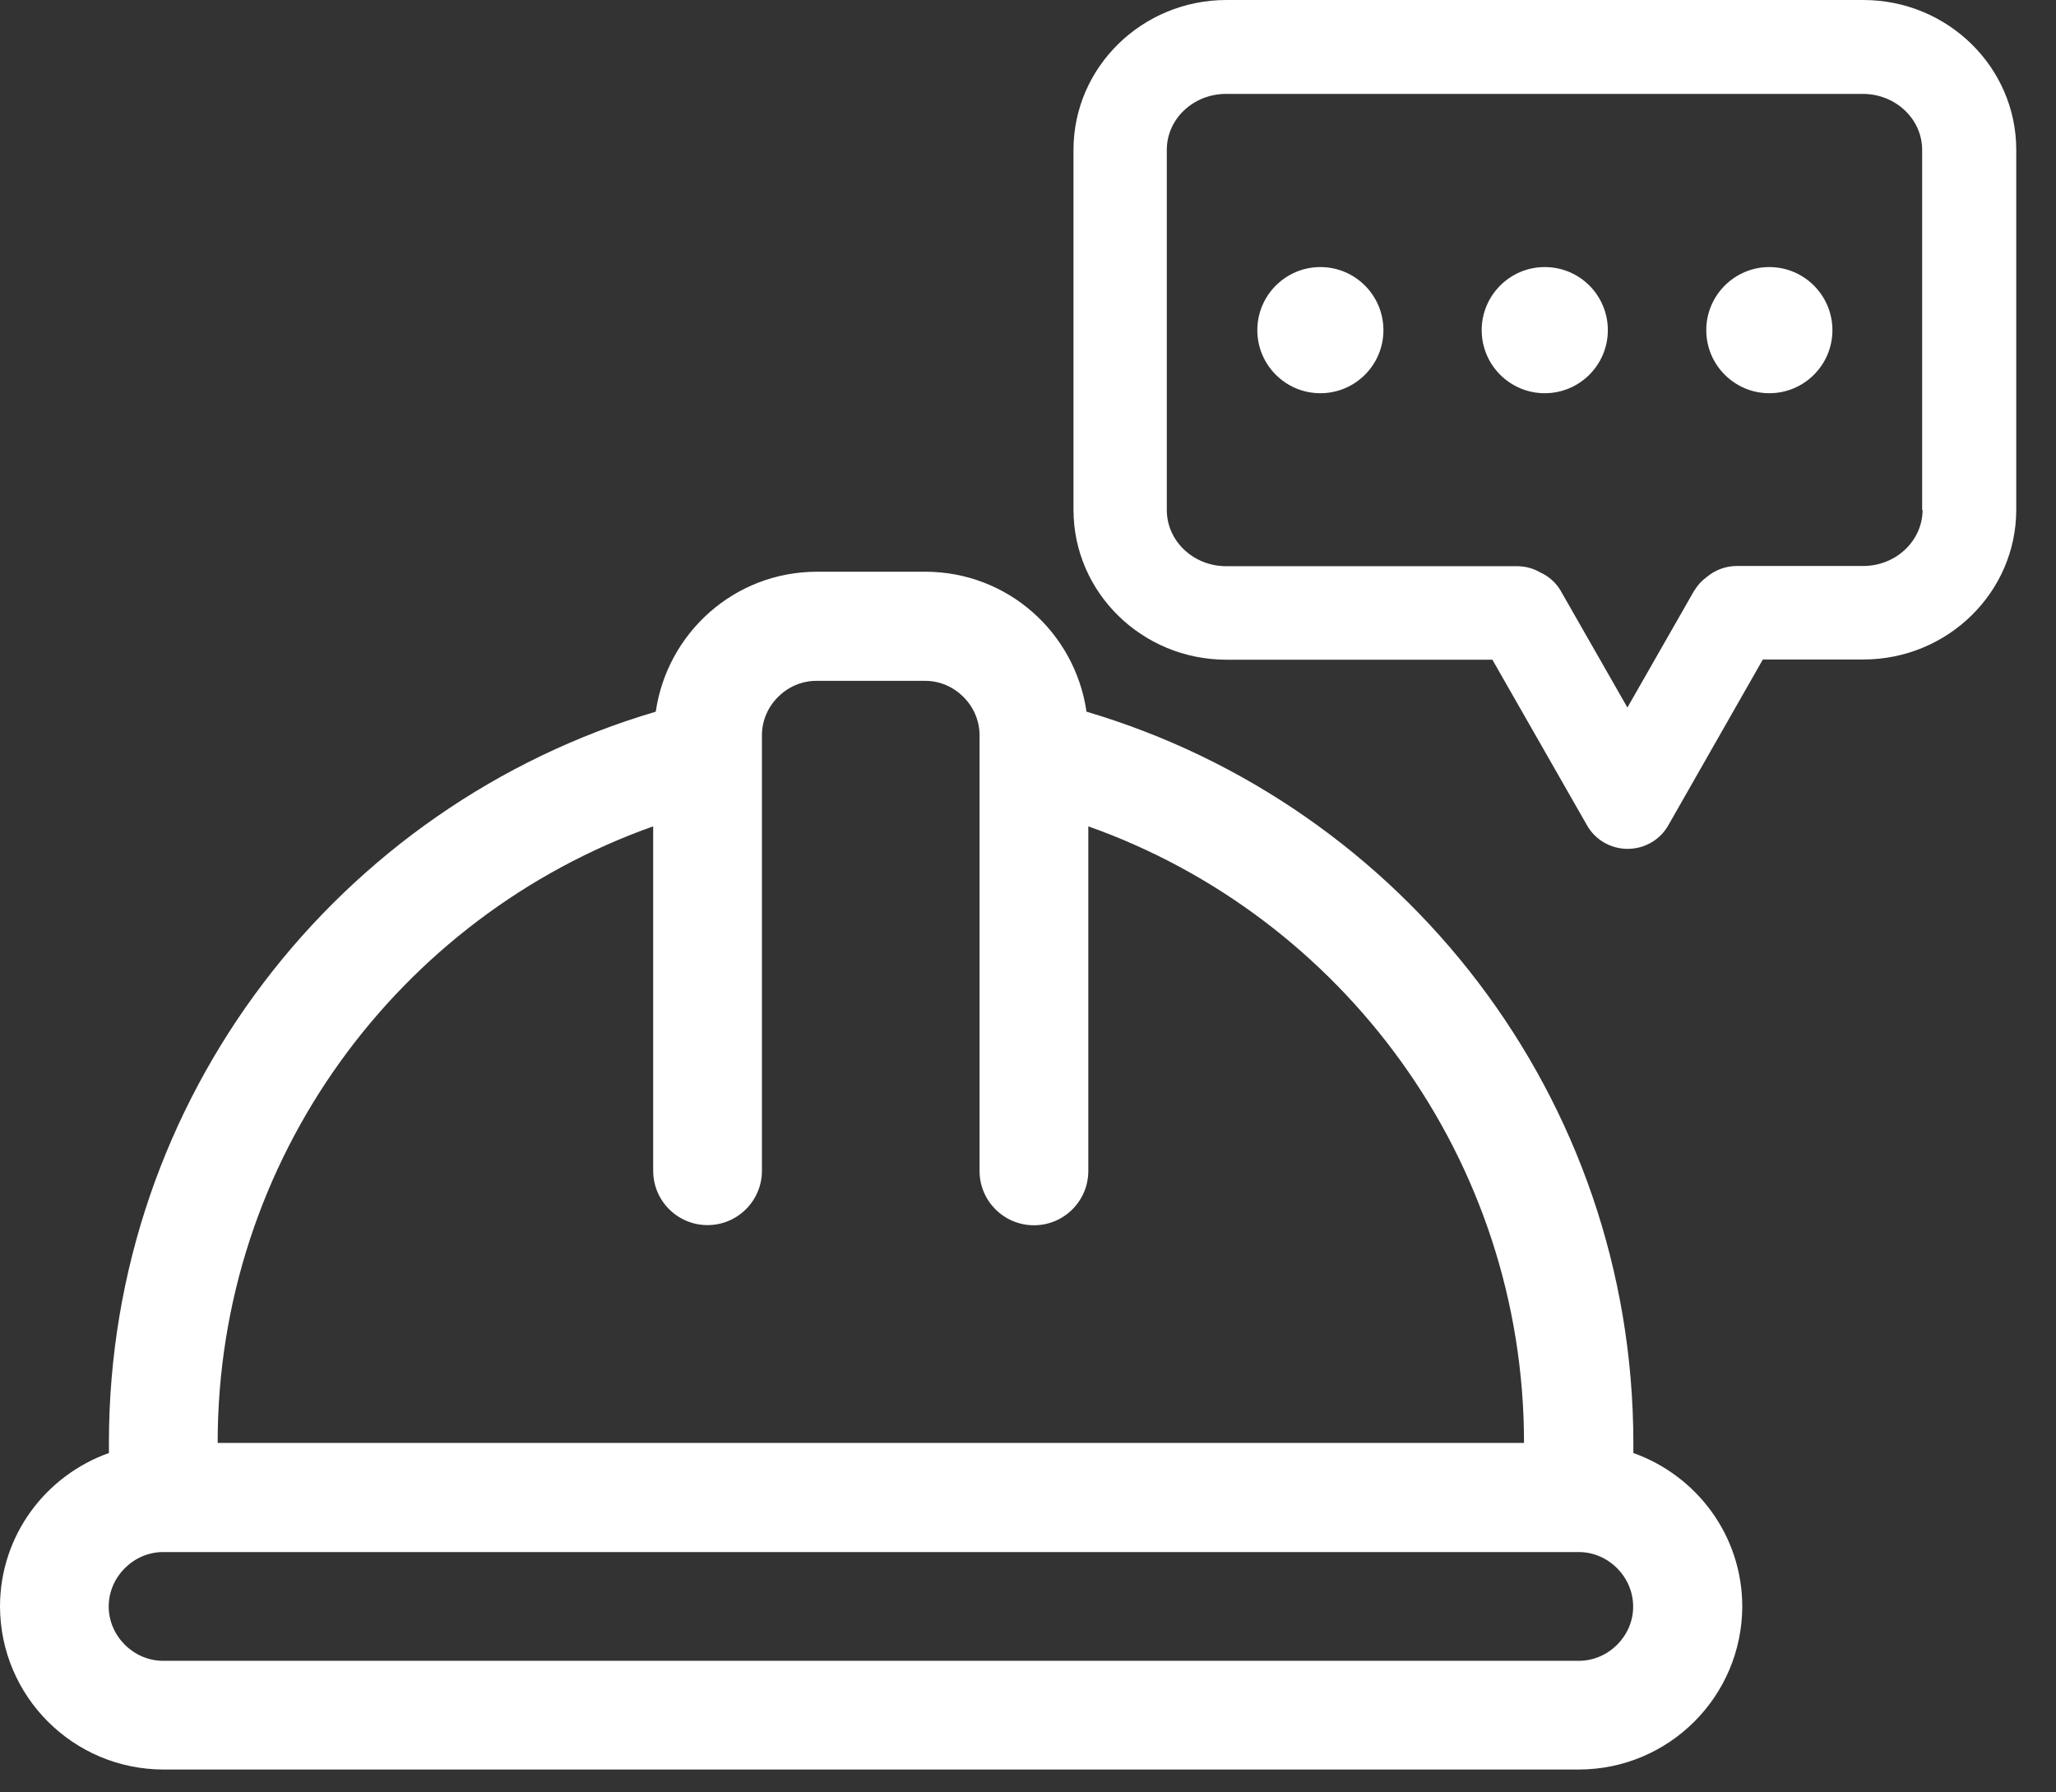<?xml version="1.0" encoding="UTF-8"?>
<svg width="39px" height="34px" viewBox="0 0 39 34" version="1.1" xmlns="http://www.w3.org/2000/svg" xmlns:xlink="http://www.w3.org/1999/xlink">
    <rect x="0" y="0" width="39" height="34" fill="#333333" stroke="none"/>
    <!-- Generator: Sketch 63.1 (92452) - https://sketch.com -->
    <title>编组</title>
    <desc>Created with Sketch.</desc>
    <g id="页面-1" stroke="none" stroke-width="1" fill="none" fill-rule="evenodd">
        <g id="首页-12-02备份0" transform="translate(-1223, -852)" fill="#FFFFFF" fill-rule="nonzero">
            <g id="业务领域" transform="translate(0, 820)">
                <g id="选项卡" transform="translate(570, 28)">
                    <g id="2" transform="translate(608, 4)">
                        <g id="编组" transform="translate(45, 0)">
                            <path d="M30.983,27.562 L30.983,27.371 C30.979,20.812 26.61,15.274 20.61,13.5 C20.392,12 19.117,10.849 17.558,10.845 L15.491,10.845 C13.931,10.849 12.656,12.004 12.439,13.5 C6.435,15.27 2.066,20.812 2.066,27.371 L2.066,27.562 C0.866,27.99 0.004,29.122 0,30.469 C0.004,32.179 1.387,33.562 3.098,33.566 L29.951,33.566 C31.661,33.562 33.045,32.179 33.049,30.469 C33.045,29.122 32.182,27.99 30.983,27.562 Z M4.129,27.371 C4.125,21.983 7.575,17.381 12.39,15.675 L12.39,22.207 C12.39,22.777 12.851,23.239 13.421,23.239 C13.991,23.239 14.453,22.777 14.453,22.207 L14.453,14.295 L14.453,13.946 C14.453,13.384 14.925,12.915 15.484,12.915 L17.55,12.915 C18.113,12.915 18.581,13.387 18.581,13.946 L18.581,22.211 C18.581,22.781 19.043,23.242 19.613,23.242 C20.183,23.242 20.644,22.781 20.644,22.211 L20.644,15.675 C25.459,17.381 28.909,21.983 28.909,27.371 L4.129,27.371 Z M29.951,31.504 L3.094,31.504 C2.531,31.504 2.062,31.031 2.062,30.473 C2.062,29.91 2.535,29.441 3.094,29.441 L29.948,29.441 C30.51,29.441 30.979,29.914 30.979,30.473 C30.983,31.031 30.51,31.504 29.951,31.504 L29.951,31.504 Z M35.344,0 L23.265,0 C21.664,0 20.363,1.275 20.363,2.842 L20.363,9.671 C20.363,11.239 21.664,12.514 23.265,12.514 L28.309,12.514 L30.098,15.645 C30.251,15.926 30.551,16.102 30.874,16.102 C31.2,16.102 31.5,15.926 31.654,15.641 L33.439,12.51 L35.344,12.51 C36.945,12.51 38.246,11.235 38.246,9.668 L38.246,2.842 C38.246,1.275 36.945,0 35.344,0 Z M36.469,9.671 C36.469,10.256 35.966,10.736 35.344,10.736 L32.947,10.736 C32.737,10.736 32.535,10.811 32.374,10.946 C32.28,11.014 32.201,11.1 32.141,11.201 L32.138,11.205 L32.134,11.209 L30.87,13.421 L29.606,11.209 L29.606,11.205 L29.602,11.201 C29.509,11.047 29.378,10.931 29.212,10.856 C29.078,10.777 28.924,10.74 28.77,10.74 L23.258,10.74 C22.639,10.74 22.133,10.264 22.133,9.675 L22.133,2.842 C22.133,2.257 22.635,1.781 23.258,1.781 L35.336,1.781 C35.955,1.781 36.461,2.257 36.461,2.842 L36.461,9.671 L36.469,9.671 Z M26.242,6.263 C26.242,6.923 25.706,7.459 25.046,7.459 C24.386,7.459 23.85,6.923 23.85,6.263 C23.85,5.603 24.386,5.066 25.046,5.066 C25.706,5.066 26.242,5.603 26.242,6.263 Z M30.499,6.263 C30.499,6.923 29.962,7.459 29.302,7.459 C28.642,7.459 28.106,6.923 28.106,6.263 C28.106,5.603 28.642,5.066 29.302,5.066 C29.966,5.066 30.499,5.603 30.499,6.263 Z M34.759,6.263 C34.759,6.923 34.222,7.459 33.562,7.459 C32.903,7.459 32.366,6.923 32.366,6.263 C32.366,5.603 32.903,5.066 33.562,5.066 C34.222,5.066 34.759,5.603 34.759,6.263 Z" id="形状"></path>
                        </g>
                    </g>
                </g>
            </g>
        </g>
    </g>
</svg>
